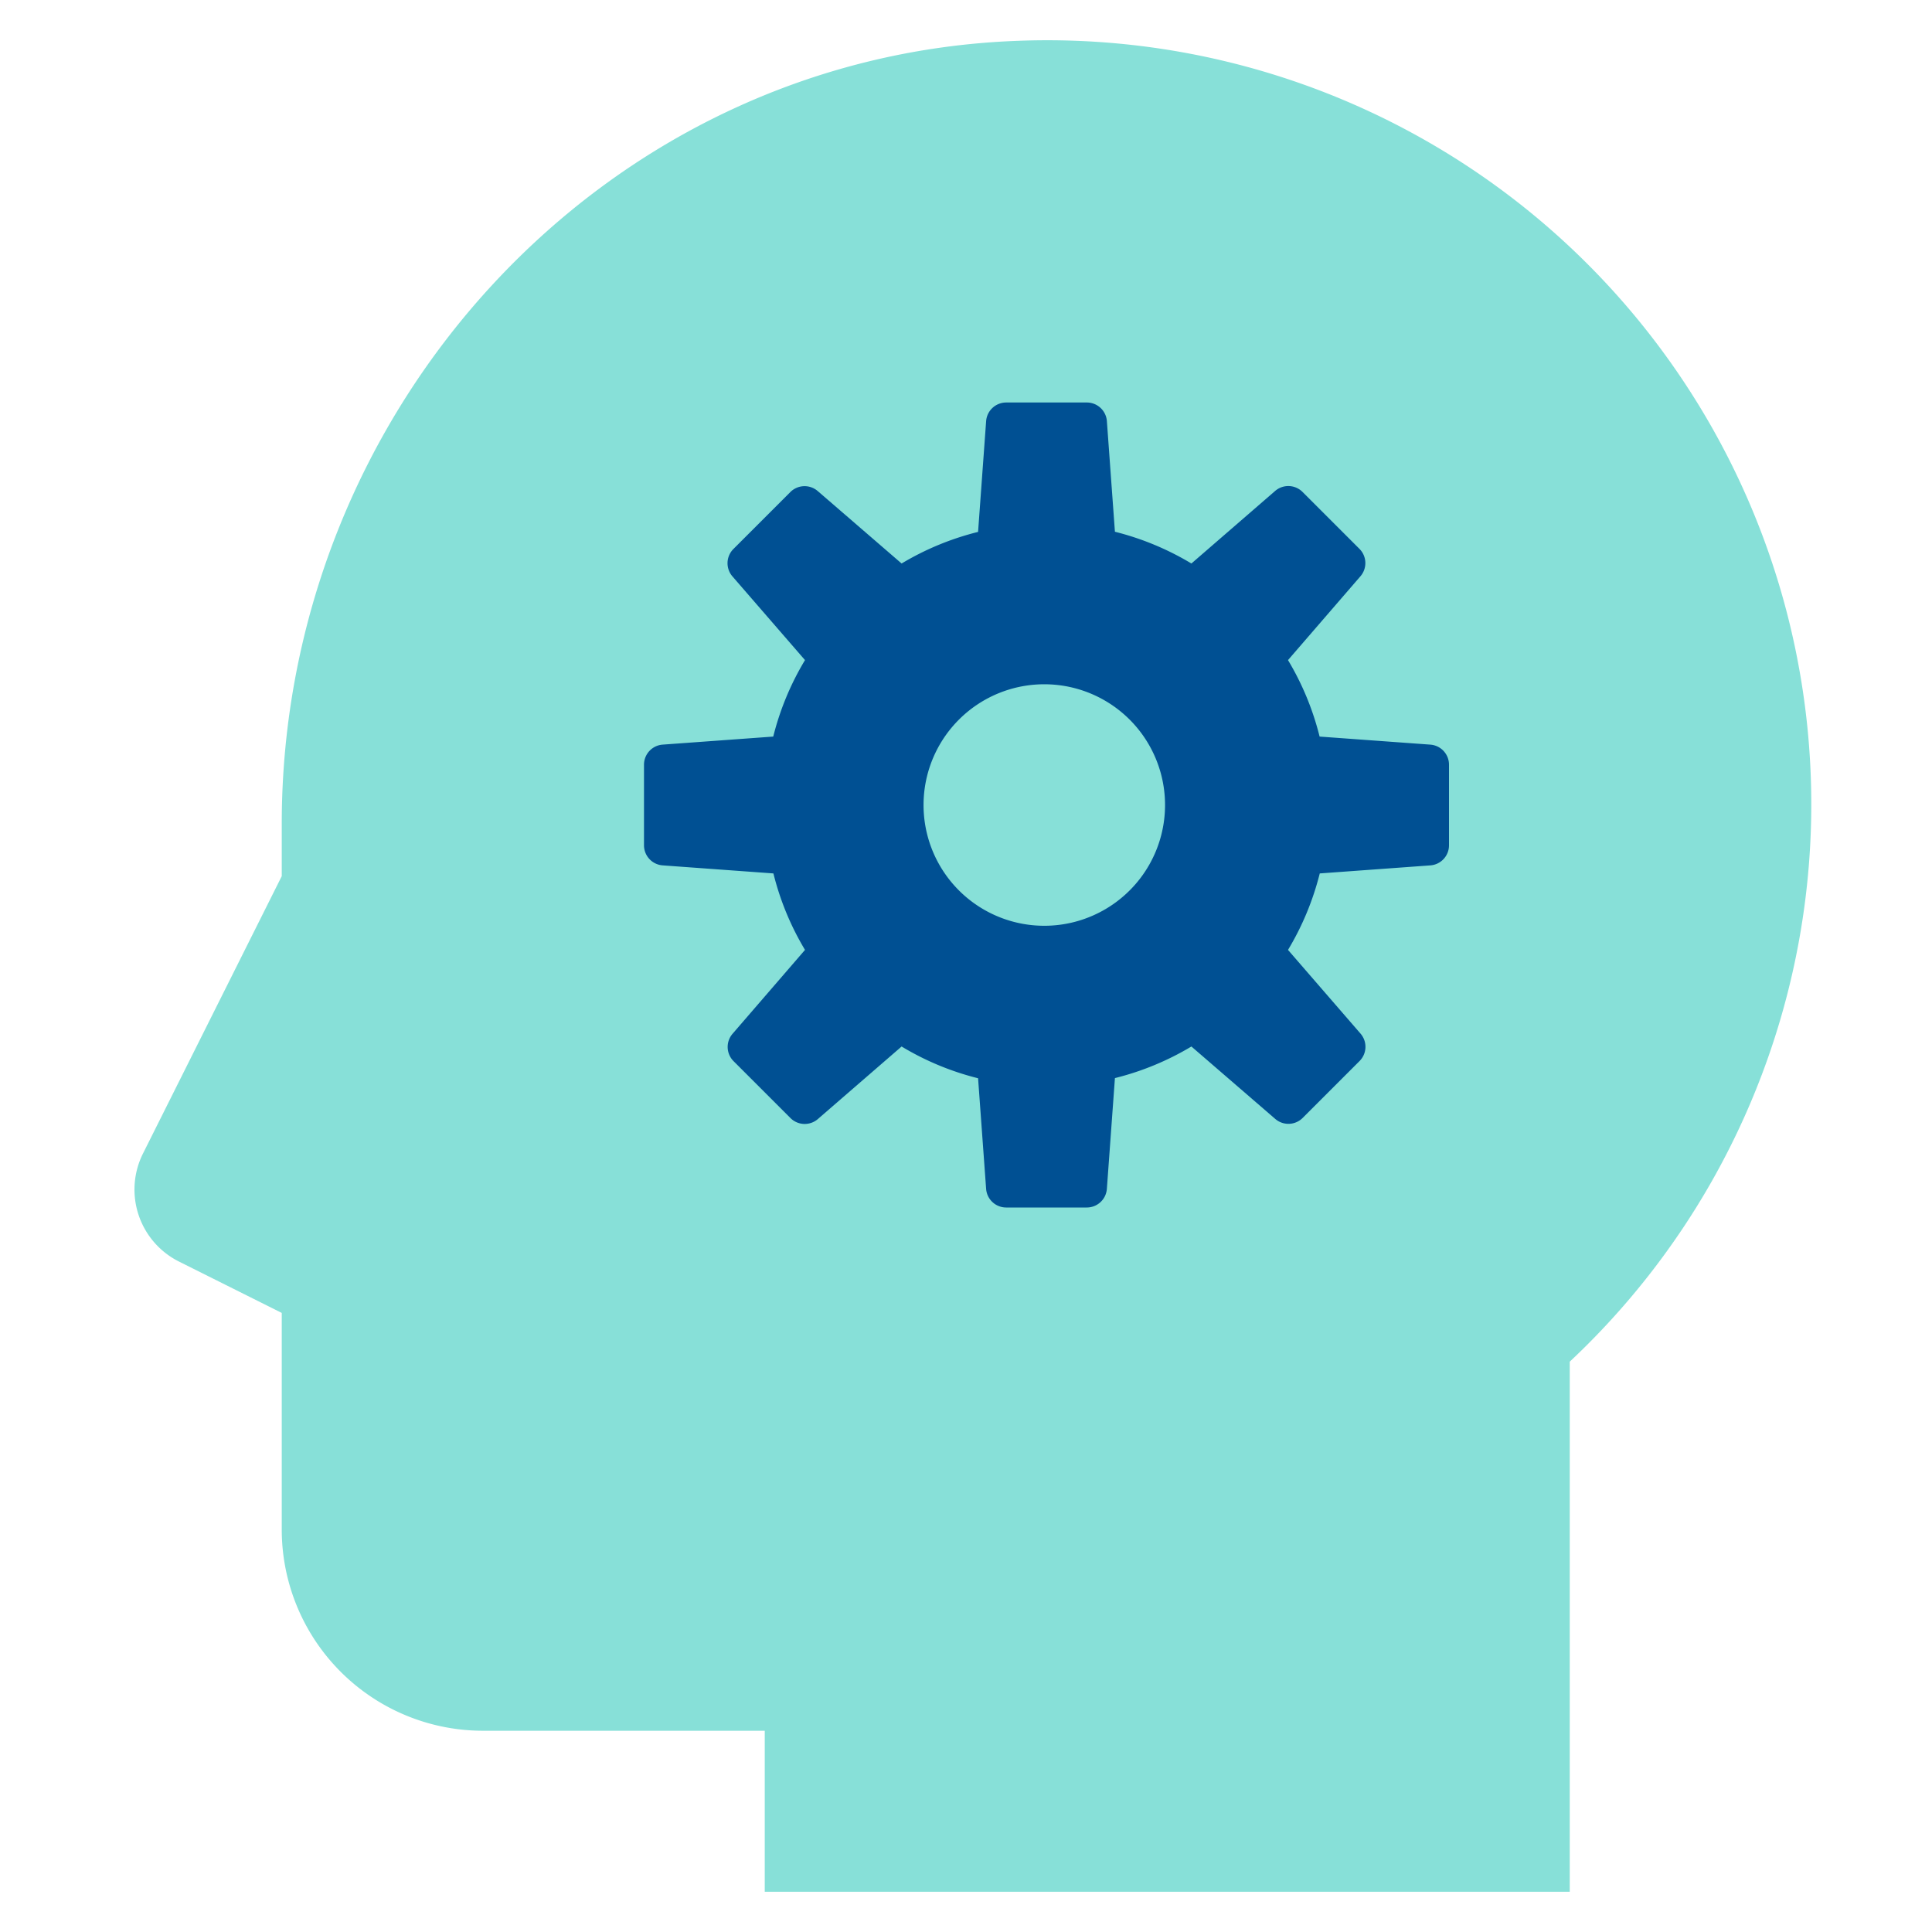 <svg width="48" height="48" fill="none" xmlns="http://www.w3.org/2000/svg"><path d="M25.267 1.015C14.985 1.4 7 10.179 7 20.468v1.3l-3.447 6.89a2 2 0 0 0 .894 2.685L7 32.619V38a5 5 0 0 0 5 5h7v4h20V33.83A18.981 18.981 0 0 0 25.267 1.015Z" fill="#87E0D8"/><path d="m35.535 18.5-2.75-.2A6.942 6.942 0 0 0 32 16.4l1.8-2.083a.5.5 0 0 0-.025-.681l-1.414-1.414a.5.5 0 0 0-.68-.025L29.6 14a6.965 6.965 0 0 0-1.9-.789l-.2-2.751A.5.5 0 0 0 27 10h-2a.5.5 0 0 0-.5.464l-.2 2.751a6.966 6.966 0 0 0-1.9.785l-2.084-1.8a.5.5 0 0 0-.68.025l-1.414 1.414a.5.5 0 0 0-.025.681L20 16.4a6.943 6.943 0 0 0-.789 1.9l-2.75.2A.5.5 0 0 0 16 19v2a.5.5 0 0 0 .465.5l2.75.2c.166.669.43 1.309.785 1.9l-1.8 2.084a.5.5 0 0 0 .025.68l1.414 1.414a.5.5 0 0 0 .68.025L22.4 26c.59.356 1.231.622 1.9.789l.2 2.75A.5.5 0 0 0 25 30h2a.5.5 0 0 0 .5-.465l.2-2.75A6.963 6.963 0 0 0 29.6 26l2.084 1.8a.5.5 0 0 0 .68-.025l1.414-1.414a.5.5 0 0 0 .025-.68L32 23.6c.356-.59.621-1.231.789-1.9l2.75-.2A.5.5 0 0 0 36 21v-2a.5.5 0 0 0-.465-.5ZM26 23a3 3 0 1 1 0-5.999A3 3 0 0 1 26 23Z" fill="#005093"/></svg>